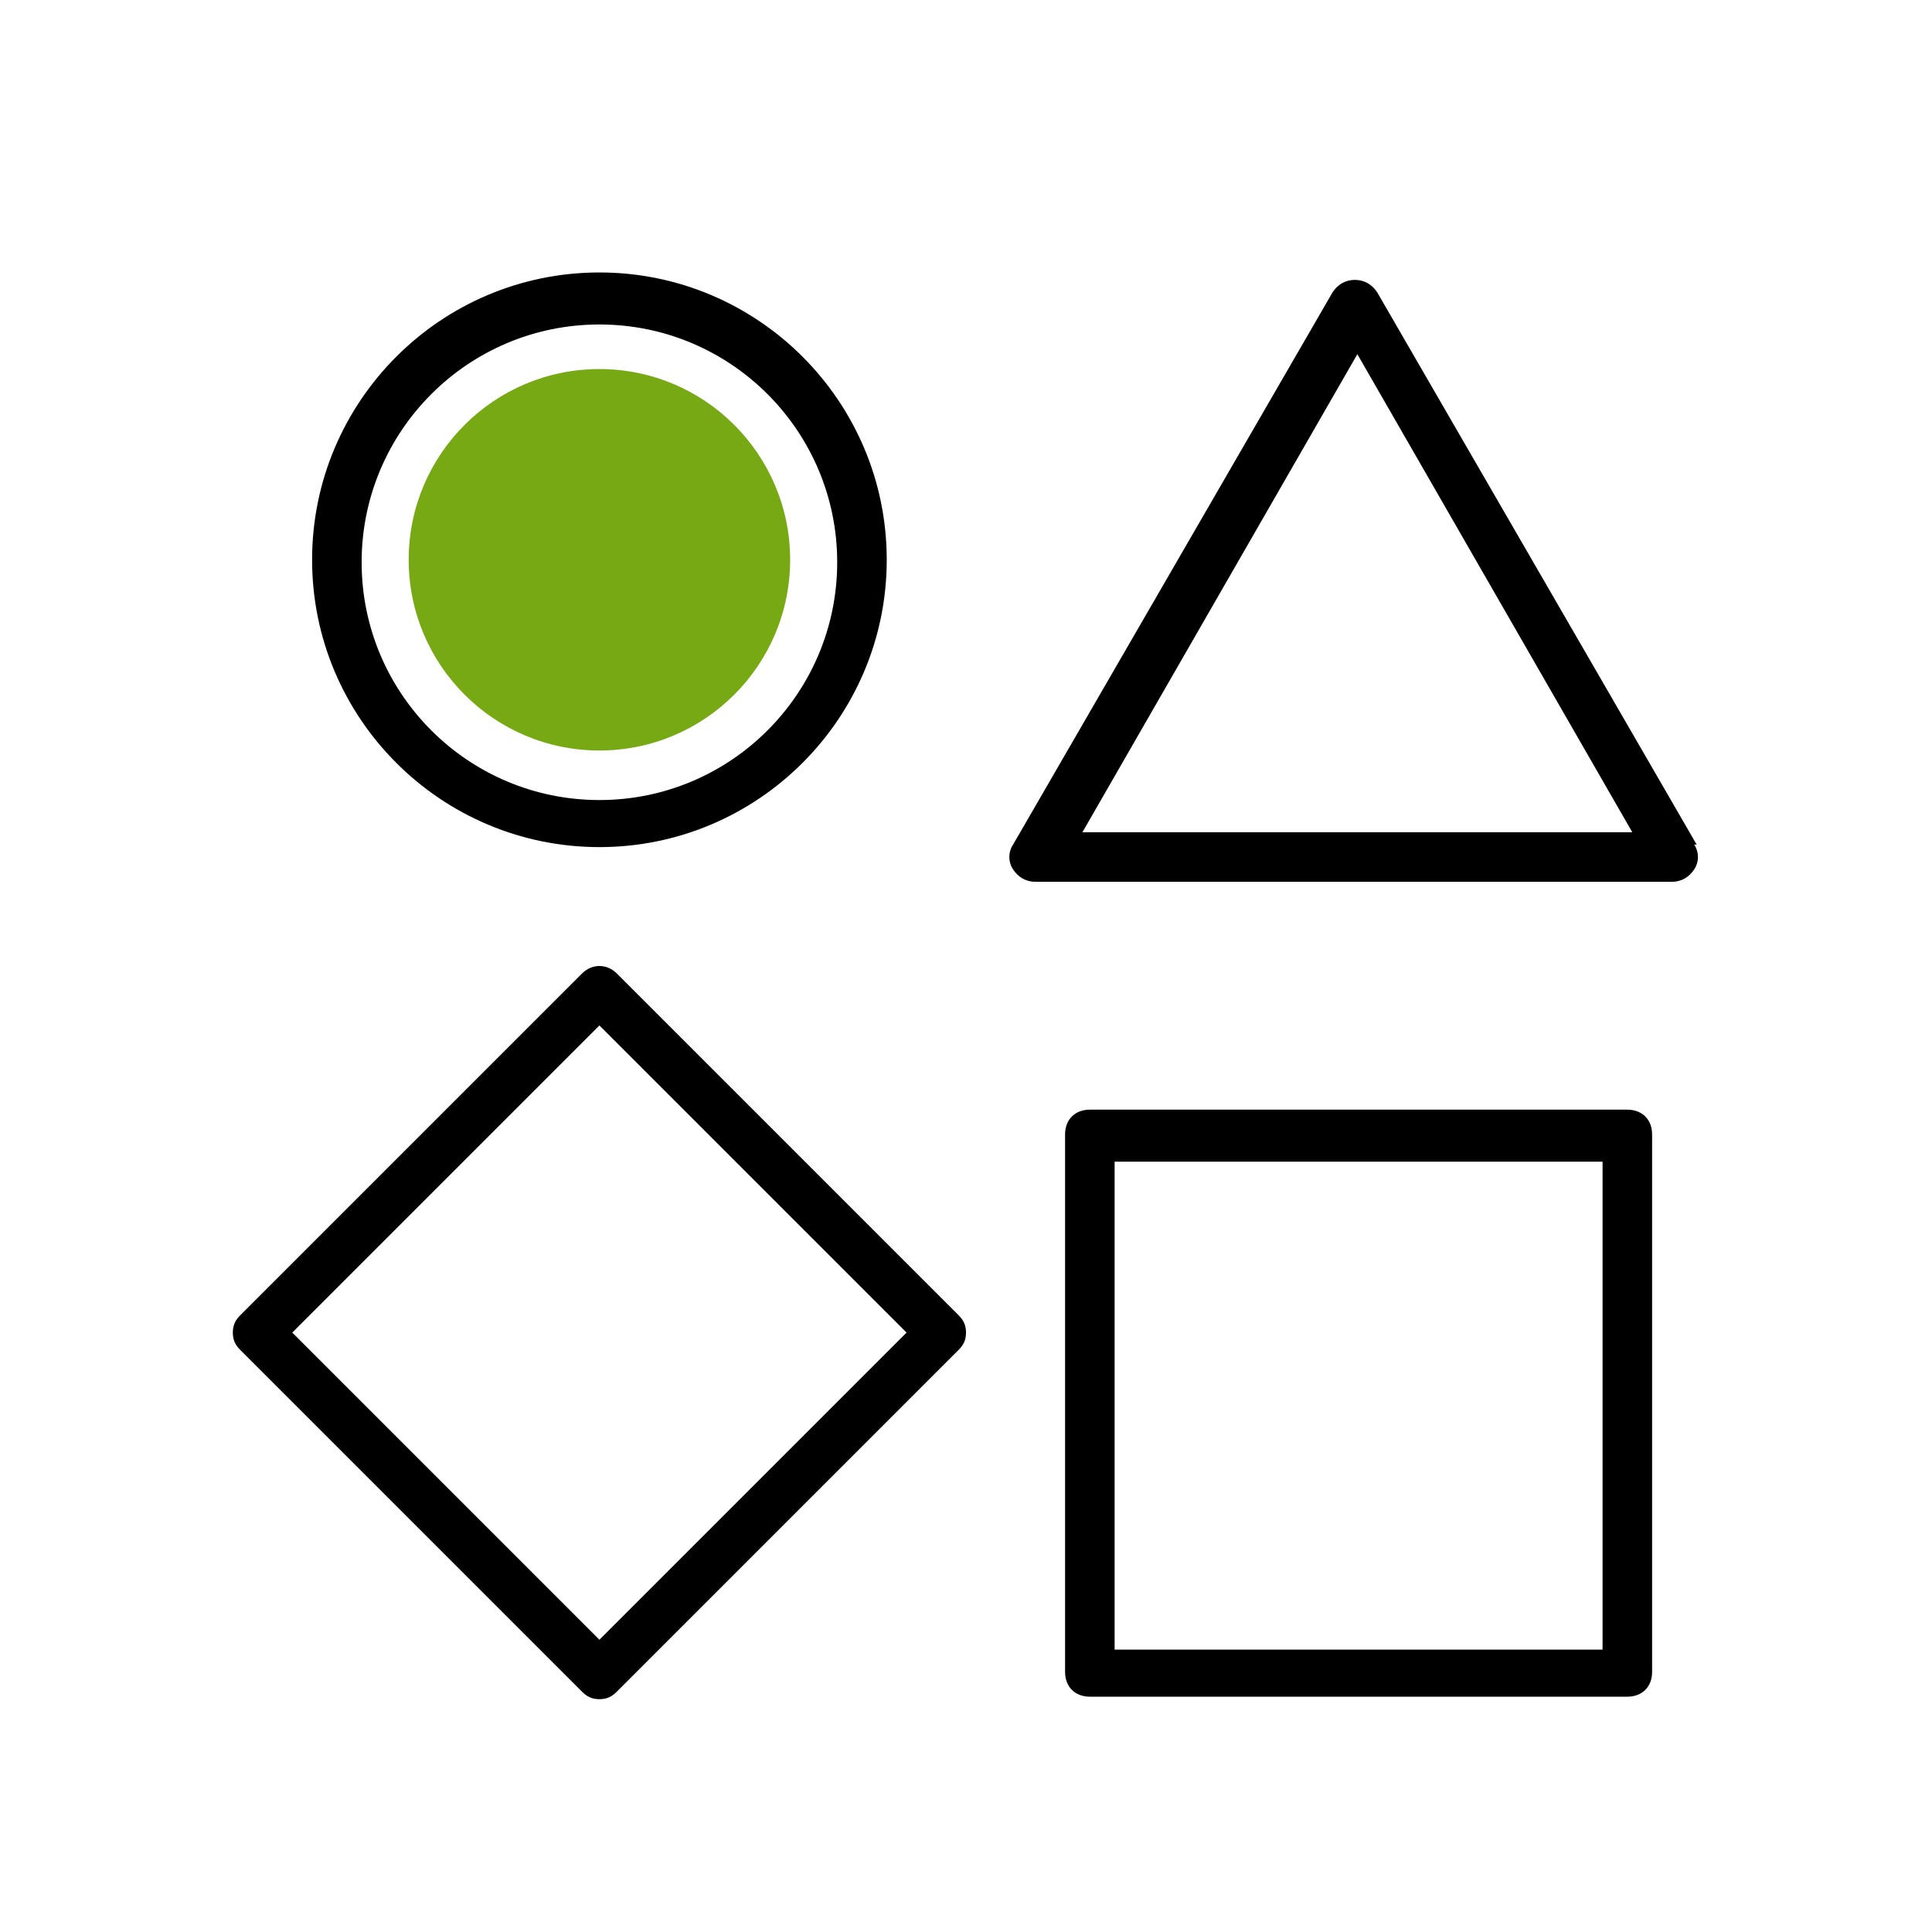 <?xml version="1.0" encoding="UTF-8"?><svg id="a" xmlns="http://www.w3.org/2000/svg" viewBox="0 0 78 78"><path d="M24.2,34.2c6.4,0,11.6-5.2,11.6-11.6s-5.2-11.6-11.6-11.6-11.6,5.2-11.6,11.6,5.2,11.6,11.6,11.6ZM24.2,13.1c5.3,0,9.6,4.3,9.6,9.6s-4.3,9.6-9.6,9.6-9.6-4.3-9.6-9.6,4.3-9.6,9.6-9.6Z" style="stroke-width:0px;"/><path d="M68.5,34.1l-12.9-22.3c-.2-.3-.5-.5-.9-.5s-.7.2-.9.5l-12.9,22.3c-.2.3-.2.7,0,1s.5.5.9.5h25.7c.4,0,.7-.2.9-.5s.2-.7,0-1ZM43.7,33.6l11.1-19.3,11.1,19.3h-22.2Z" style="stroke-width:0px;"/><path d="M65.7,44.8h-21.7c-.6,0-1,.4-1,1v21.7c0,.6.4,1,1,1h21.7c.6,0,1-.4,1-1v-21.7c0-.6-.4-1-1-1ZM64.7,66.6h-19.7v-19.7h19.7v19.7Z" style="stroke-width:0px;"/><path d="M24.9,39.3c-.4-.4-1-.4-1.4,0l-13.8,13.8c-.2.2-.3.4-.3.7s.1.5.3.7l13.8,13.8c.2.2.4.3.7.3s.5-.1.7-.3l13.8-13.8c.2-.2.3-.4.3-.7s-.1-.5-.3-.7l-13.8-13.8ZM24.2,66.2l-12.4-12.4,12.4-12.4,12.4,12.4-12.4,12.4Z" style="stroke-width:0px;"/><circle cx="24.2" cy="22.6" r="7.7" style="fill:#77a915; stroke-width:0px;"/></svg>